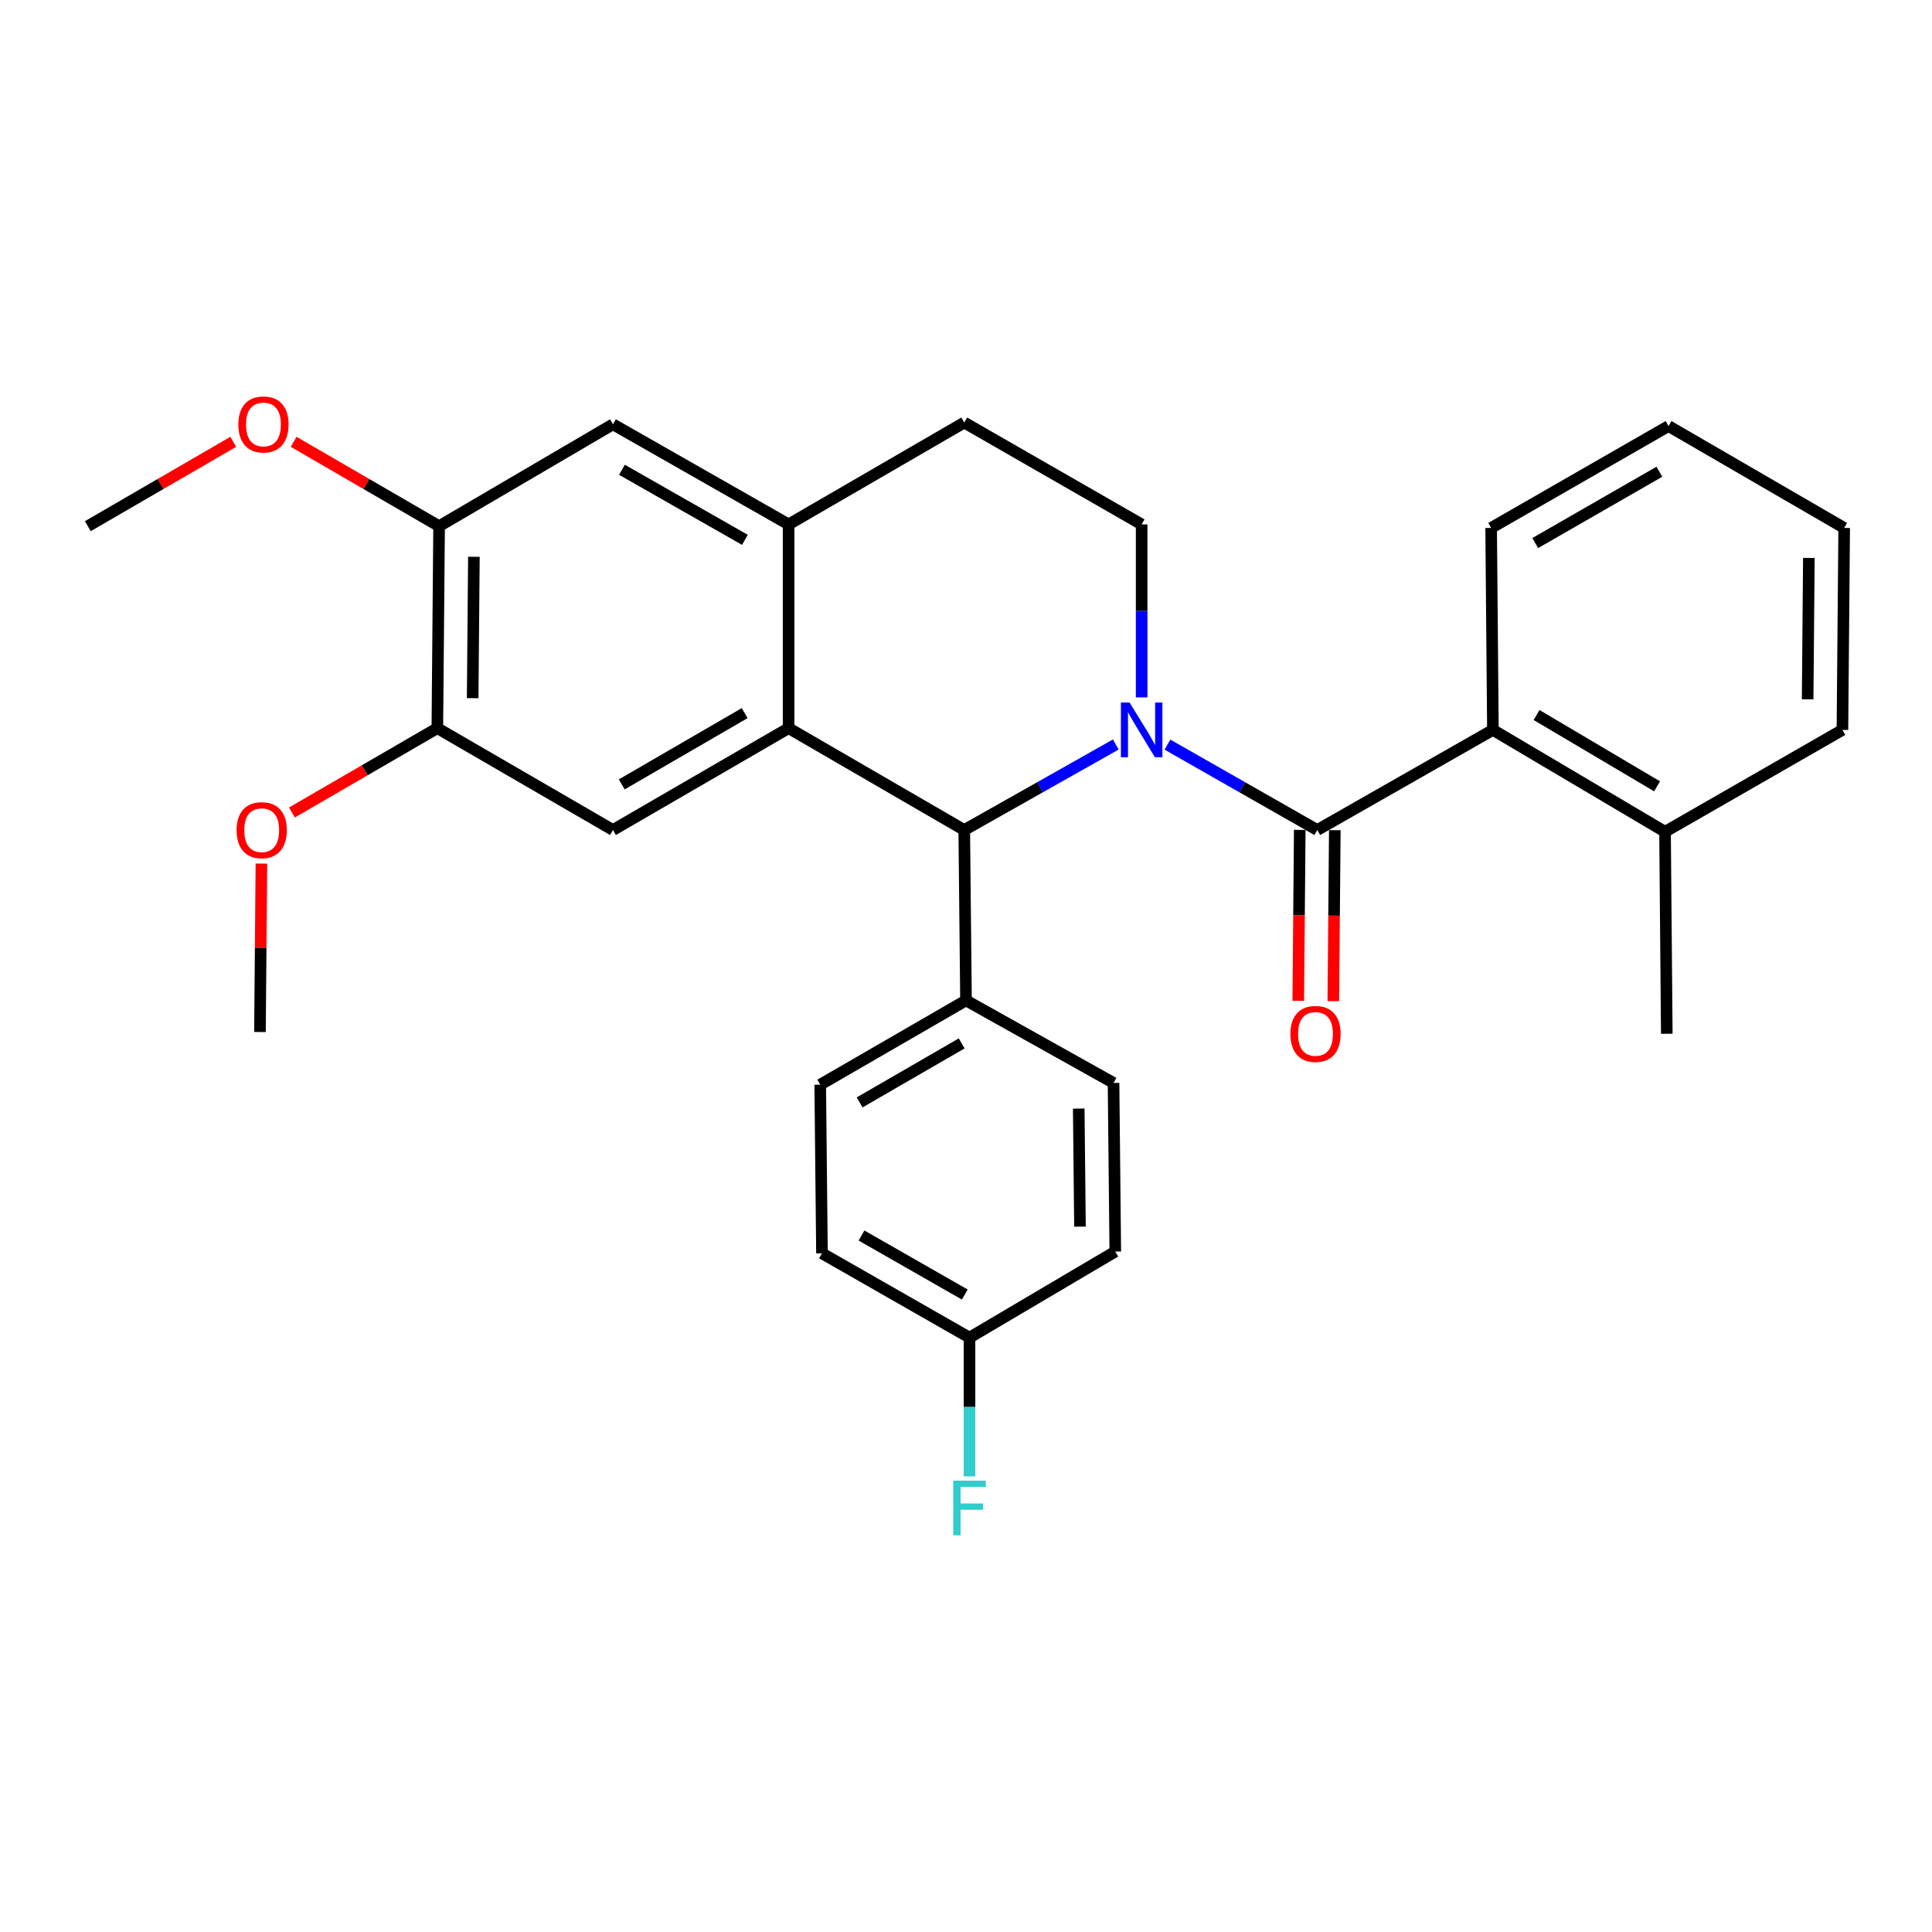 <?xml version='1.0' encoding='iso-8859-1'?>
<svg version='1.1' baseProfile='full'
              xmlns='http://www.w3.org/2000/svg'
                      xmlns:rdkit='http://www.rdkit.org/xml'
                      xmlns:xlink='http://www.w3.org/1999/xlink'
                  xml:space='preserve'
width='1000px' height='1000px' viewBox='0 0 1000 1000'>
<!-- END OF HEADER -->
<rect style='opacity:1.0;fill:#FFFFFF;stroke:none' width='1000' height='1000' x='0' y='0'> </rect>
<path class='bond-0' d='M 227.277,272.351 L 226.369,376.892' style='fill:none;fill-rule:evenodd;stroke:#000000;stroke-width:6px;stroke-linecap:butt;stroke-linejoin:miter;stroke-opacity:1' />
<path class='bond-0' d='M 245.286,288.19 L 244.651,361.368' style='fill:none;fill-rule:evenodd;stroke:#000000;stroke-width:6px;stroke-linecap:butt;stroke-linejoin:miter;stroke-opacity:1' />
<path class='bond-1' d='M 227.277,272.351 L 317.27,219.617' style='fill:none;fill-rule:evenodd;stroke:#000000;stroke-width:6px;stroke-linecap:butt;stroke-linejoin:miter;stroke-opacity:1' />
<path class='bond-2' d='M 227.277,272.351 L 189.635,250.517' style='fill:none;fill-rule:evenodd;stroke:#000000;stroke-width:6px;stroke-linecap:butt;stroke-linejoin:miter;stroke-opacity:1' />
<path class='bond-2' d='M 189.635,250.517 L 151.993,228.682' style='fill:none;fill-rule:evenodd;stroke:#FF0000;stroke-width:6px;stroke-linecap:butt;stroke-linejoin:miter;stroke-opacity:1' />
<path class='bond-3' d='M 226.369,376.892 L 317.27,429.616' style='fill:none;fill-rule:evenodd;stroke:#000000;stroke-width:6px;stroke-linecap:butt;stroke-linejoin:miter;stroke-opacity:1' />
<path class='bond-4' d='M 226.369,376.892 L 188.728,398.723' style='fill:none;fill-rule:evenodd;stroke:#000000;stroke-width:6px;stroke-linecap:butt;stroke-linejoin:miter;stroke-opacity:1' />
<path class='bond-4' d='M 188.728,398.723 L 151.086,420.553' style='fill:none;fill-rule:evenodd;stroke:#FF0000;stroke-width:6px;stroke-linecap:butt;stroke-linejoin:miter;stroke-opacity:1' />
<path class='bond-5' d='M 317.27,429.616 L 408.182,376.892' style='fill:none;fill-rule:evenodd;stroke:#000000;stroke-width:6px;stroke-linecap:butt;stroke-linejoin:miter;stroke-opacity:1' />
<path class='bond-5' d='M 321.804,406.01 L 385.441,369.104' style='fill:none;fill-rule:evenodd;stroke:#000000;stroke-width:6px;stroke-linecap:butt;stroke-linejoin:miter;stroke-opacity:1' />
<path class='bond-6' d='M 317.27,219.617 L 408.182,271.434' style='fill:none;fill-rule:evenodd;stroke:#000000;stroke-width:6px;stroke-linecap:butt;stroke-linejoin:miter;stroke-opacity:1' />
<path class='bond-6' d='M 321.922,243.155 L 385.559,279.426' style='fill:none;fill-rule:evenodd;stroke:#000000;stroke-width:6px;stroke-linecap:butt;stroke-linejoin:miter;stroke-opacity:1' />
<path class='bond-7' d='M 408.182,271.434 L 408.182,376.892' style='fill:none;fill-rule:evenodd;stroke:#000000;stroke-width:6px;stroke-linecap:butt;stroke-linejoin:miter;stroke-opacity:1' />
<path class='bond-8' d='M 408.182,271.434 L 499.093,218.71' style='fill:none;fill-rule:evenodd;stroke:#000000;stroke-width:6px;stroke-linecap:butt;stroke-linejoin:miter;stroke-opacity:1' />
<path class='bond-9' d='M 408.182,376.892 L 499.093,429.616' style='fill:none;fill-rule:evenodd;stroke:#000000;stroke-width:6px;stroke-linecap:butt;stroke-linejoin:miter;stroke-opacity:1' />
<path class='bond-10' d='M 577.535,385.348 L 538.314,407.482' style='fill:none;fill-rule:evenodd;stroke:#0000FF;stroke-width:6px;stroke-linecap:butt;stroke-linejoin:miter;stroke-opacity:1' />
<path class='bond-10' d='M 538.314,407.482 L 499.093,429.616' style='fill:none;fill-rule:evenodd;stroke:#000000;stroke-width:6px;stroke-linecap:butt;stroke-linejoin:miter;stroke-opacity:1' />
<path class='bond-11' d='M 590.911,360.98 L 590.911,316.207' style='fill:none;fill-rule:evenodd;stroke:#0000FF;stroke-width:6px;stroke-linecap:butt;stroke-linejoin:miter;stroke-opacity:1' />
<path class='bond-11' d='M 590.911,316.207 L 590.911,271.434' style='fill:none;fill-rule:evenodd;stroke:#000000;stroke-width:6px;stroke-linecap:butt;stroke-linejoin:miter;stroke-opacity:1' />
<path class='bond-12' d='M 604.267,385.412 L 643.045,407.514' style='fill:none;fill-rule:evenodd;stroke:#0000FF;stroke-width:6px;stroke-linecap:butt;stroke-linejoin:miter;stroke-opacity:1' />
<path class='bond-12' d='M 643.045,407.514 L 681.822,429.616' style='fill:none;fill-rule:evenodd;stroke:#000000;stroke-width:6px;stroke-linecap:butt;stroke-linejoin:miter;stroke-opacity:1' />
<path class='bond-13' d='M 590.911,271.434 L 499.093,218.71' style='fill:none;fill-rule:evenodd;stroke:#000000;stroke-width:6px;stroke-linecap:butt;stroke-linejoin:miter;stroke-opacity:1' />
<path class='bond-14' d='M 120.738,228.682 L 83.096,250.517' style='fill:none;fill-rule:evenodd;stroke:#FF0000;stroke-width:6px;stroke-linecap:butt;stroke-linejoin:miter;stroke-opacity:1' />
<path class='bond-14' d='M 83.096,250.517 L 45.455,272.351' style='fill:none;fill-rule:evenodd;stroke:#000000;stroke-width:6px;stroke-linecap:butt;stroke-linejoin:miter;stroke-opacity:1' />
<path class='bond-15' d='M 135.308,446.99 L 134.929,490.578' style='fill:none;fill-rule:evenodd;stroke:#FF0000;stroke-width:6px;stroke-linecap:butt;stroke-linejoin:miter;stroke-opacity:1' />
<path class='bond-15' d='M 134.929,490.578 L 134.551,534.167' style='fill:none;fill-rule:evenodd;stroke:#000000;stroke-width:6px;stroke-linecap:butt;stroke-linejoin:miter;stroke-opacity:1' />
<path class='bond-16' d='M 672.75,429.537 L 672.365,473.788' style='fill:none;fill-rule:evenodd;stroke:#000000;stroke-width:6px;stroke-linecap:butt;stroke-linejoin:miter;stroke-opacity:1' />
<path class='bond-16' d='M 672.365,473.788 L 671.98,518.039' style='fill:none;fill-rule:evenodd;stroke:#FF0000;stroke-width:6px;stroke-linecap:butt;stroke-linejoin:miter;stroke-opacity:1' />
<path class='bond-16' d='M 690.895,429.695 L 690.51,473.946' style='fill:none;fill-rule:evenodd;stroke:#000000;stroke-width:6px;stroke-linecap:butt;stroke-linejoin:miter;stroke-opacity:1' />
<path class='bond-16' d='M 690.51,473.946 L 690.125,518.197' style='fill:none;fill-rule:evenodd;stroke:#FF0000;stroke-width:6px;stroke-linecap:butt;stroke-linejoin:miter;stroke-opacity:1' />
<path class='bond-17' d='M 681.822,429.616 L 772.723,377.799' style='fill:none;fill-rule:evenodd;stroke:#000000;stroke-width:6px;stroke-linecap:butt;stroke-linejoin:miter;stroke-opacity:1' />
<path class='bond-18' d='M 499.093,429.616 L 500,517.805' style='fill:none;fill-rule:evenodd;stroke:#000000;stroke-width:6px;stroke-linecap:butt;stroke-linejoin:miter;stroke-opacity:1' />
<path class='bond-19' d='M 772.723,377.799 L 861.82,430.523' style='fill:none;fill-rule:evenodd;stroke:#000000;stroke-width:6px;stroke-linecap:butt;stroke-linejoin:miter;stroke-opacity:1' />
<path class='bond-19' d='M 795.329,370.092 L 857.697,406.998' style='fill:none;fill-rule:evenodd;stroke:#000000;stroke-width:6px;stroke-linecap:butt;stroke-linejoin:miter;stroke-opacity:1' />
<path class='bond-20' d='M 772.723,377.799 L 771.816,273.259' style='fill:none;fill-rule:evenodd;stroke:#000000;stroke-width:6px;stroke-linecap:butt;stroke-linejoin:miter;stroke-opacity:1' />
<path class='bond-21' d='M 500,517.805 L 424.543,561.436' style='fill:none;fill-rule:evenodd;stroke:#000000;stroke-width:6px;stroke-linecap:butt;stroke-linejoin:miter;stroke-opacity:1' />
<path class='bond-21' d='M 497.765,540.059 L 444.945,570.6' style='fill:none;fill-rule:evenodd;stroke:#000000;stroke-width:6px;stroke-linecap:butt;stroke-linejoin:miter;stroke-opacity:1' />
<path class='bond-22' d='M 500,517.805 L 576.364,560.529' style='fill:none;fill-rule:evenodd;stroke:#000000;stroke-width:6px;stroke-linecap:butt;stroke-linejoin:miter;stroke-opacity:1' />
<path class='bond-23' d='M 424.543,561.436 L 425.45,648.708' style='fill:none;fill-rule:evenodd;stroke:#000000;stroke-width:6px;stroke-linecap:butt;stroke-linejoin:miter;stroke-opacity:1' />
<path class='bond-24' d='M 425.45,648.708 L 501.815,692.349' style='fill:none;fill-rule:evenodd;stroke:#000000;stroke-width:6px;stroke-linecap:butt;stroke-linejoin:miter;stroke-opacity:1' />
<path class='bond-24' d='M 445.909,639.5 L 499.364,670.048' style='fill:none;fill-rule:evenodd;stroke:#000000;stroke-width:6px;stroke-linecap:butt;stroke-linejoin:miter;stroke-opacity:1' />
<path class='bond-25' d='M 501.815,692.349 L 577.271,647.801' style='fill:none;fill-rule:evenodd;stroke:#000000;stroke-width:6px;stroke-linecap:butt;stroke-linejoin:miter;stroke-opacity:1' />
<path class='bond-26' d='M 501.815,692.349 L 501.815,728.256' style='fill:none;fill-rule:evenodd;stroke:#000000;stroke-width:6px;stroke-linecap:butt;stroke-linejoin:miter;stroke-opacity:1' />
<path class='bond-26' d='M 501.815,728.256 L 501.815,764.164' style='fill:none;fill-rule:evenodd;stroke:#33CCCC;stroke-width:6px;stroke-linecap:butt;stroke-linejoin:miter;stroke-opacity:1' />
<path class='bond-27' d='M 577.271,647.801 L 576.364,560.529' style='fill:none;fill-rule:evenodd;stroke:#000000;stroke-width:6px;stroke-linecap:butt;stroke-linejoin:miter;stroke-opacity:1' />
<path class='bond-27' d='M 558.99,634.899 L 558.355,573.808' style='fill:none;fill-rule:evenodd;stroke:#000000;stroke-width:6px;stroke-linecap:butt;stroke-linejoin:miter;stroke-opacity:1' />
<path class='bond-28' d='M 861.82,430.523 L 953.638,377.799' style='fill:none;fill-rule:evenodd;stroke:#000000;stroke-width:6px;stroke-linecap:butt;stroke-linejoin:miter;stroke-opacity:1' />
<path class='bond-29' d='M 861.82,430.523 L 862.727,535.074' style='fill:none;fill-rule:evenodd;stroke:#000000;stroke-width:6px;stroke-linecap:butt;stroke-linejoin:miter;stroke-opacity:1' />
<path class='bond-30' d='M 771.816,273.259 L 863.634,220.525' style='fill:none;fill-rule:evenodd;stroke:#000000;stroke-width:6px;stroke-linecap:butt;stroke-linejoin:miter;stroke-opacity:1' />
<path class='bond-30' d='M 794.626,281.084 L 858.899,244.17' style='fill:none;fill-rule:evenodd;stroke:#000000;stroke-width:6px;stroke-linecap:butt;stroke-linejoin:miter;stroke-opacity:1' />
<path class='bond-31' d='M 953.638,377.799 L 954.545,273.259' style='fill:none;fill-rule:evenodd;stroke:#000000;stroke-width:6px;stroke-linecap:butt;stroke-linejoin:miter;stroke-opacity:1' />
<path class='bond-31' d='M 935.629,361.961 L 936.264,288.782' style='fill:none;fill-rule:evenodd;stroke:#000000;stroke-width:6px;stroke-linecap:butt;stroke-linejoin:miter;stroke-opacity:1' />
<path class='bond-32' d='M 863.634,220.525 L 954.545,273.259' style='fill:none;fill-rule:evenodd;stroke:#000000;stroke-width:6px;stroke-linecap:butt;stroke-linejoin:miter;stroke-opacity:1' />
<path  class='atom-6' d='M 584.651 363.639
L 593.931 378.639
Q 594.851 380.119, 596.331 382.799
Q 597.811 385.479, 597.891 385.639
L 597.891 363.639
L 601.651 363.639
L 601.651 391.959
L 597.771 391.959
L 587.811 375.559
Q 586.651 373.639, 585.411 371.439
Q 584.211 369.239, 583.851 368.559
L 583.851 391.959
L 580.171 391.959
L 580.171 363.639
L 584.651 363.639
' fill='#0000FF'/>
<path  class='atom-9' d='M 123.366 219.697
Q 123.366 212.897, 126.726 209.097
Q 130.086 205.297, 136.366 205.297
Q 142.646 205.297, 146.006 209.097
Q 149.366 212.897, 149.366 219.697
Q 149.366 226.577, 145.966 230.497
Q 142.566 234.377, 136.366 234.377
Q 130.126 234.377, 126.726 230.497
Q 123.366 226.617, 123.366 219.697
M 136.366 231.177
Q 140.686 231.177, 143.006 228.297
Q 145.366 225.377, 145.366 219.697
Q 145.366 214.137, 143.006 211.337
Q 140.686 208.497, 136.366 208.497
Q 132.046 208.497, 129.686 211.297
Q 127.366 214.097, 127.366 219.697
Q 127.366 225.417, 129.686 228.297
Q 132.046 231.177, 136.366 231.177
' fill='#FF0000'/>
<path  class='atom-10' d='M 122.458 429.696
Q 122.458 422.896, 125.818 419.096
Q 129.178 415.296, 135.458 415.296
Q 141.738 415.296, 145.098 419.096
Q 148.458 422.896, 148.458 429.696
Q 148.458 436.576, 145.058 440.496
Q 141.658 444.376, 135.458 444.376
Q 129.218 444.376, 125.818 440.496
Q 122.458 436.616, 122.458 429.696
M 135.458 441.176
Q 139.778 441.176, 142.098 438.296
Q 144.458 435.376, 144.458 429.696
Q 144.458 424.136, 142.098 421.336
Q 139.778 418.496, 135.458 418.496
Q 131.138 418.496, 128.778 421.296
Q 126.458 424.096, 126.458 429.696
Q 126.458 435.416, 128.778 438.296
Q 131.138 441.176, 135.458 441.176
' fill='#FF0000'/>
<path  class='atom-14' d='M 667.905 535.154
Q 667.905 528.354, 671.265 524.554
Q 674.625 520.754, 680.905 520.754
Q 687.185 520.754, 690.545 524.554
Q 693.905 528.354, 693.905 535.154
Q 693.905 542.034, 690.505 545.954
Q 687.105 549.834, 680.905 549.834
Q 674.665 549.834, 671.265 545.954
Q 667.905 542.074, 667.905 535.154
M 680.905 546.634
Q 685.225 546.634, 687.545 543.754
Q 689.905 540.834, 689.905 535.154
Q 689.905 529.594, 687.545 526.794
Q 685.225 523.954, 680.905 523.954
Q 676.585 523.954, 674.225 526.754
Q 671.905 529.554, 671.905 535.154
Q 671.905 540.874, 674.225 543.754
Q 676.585 546.634, 680.905 546.634
' fill='#FF0000'/>
<path  class='atom-23' d='M 493.395 766.368
L 510.235 766.368
L 510.235 769.608
L 497.195 769.608
L 497.195 778.208
L 508.795 778.208
L 508.795 781.488
L 497.195 781.488
L 497.195 794.688
L 493.395 794.688
L 493.395 766.368
' fill='#33CCCC'/>
</svg>
